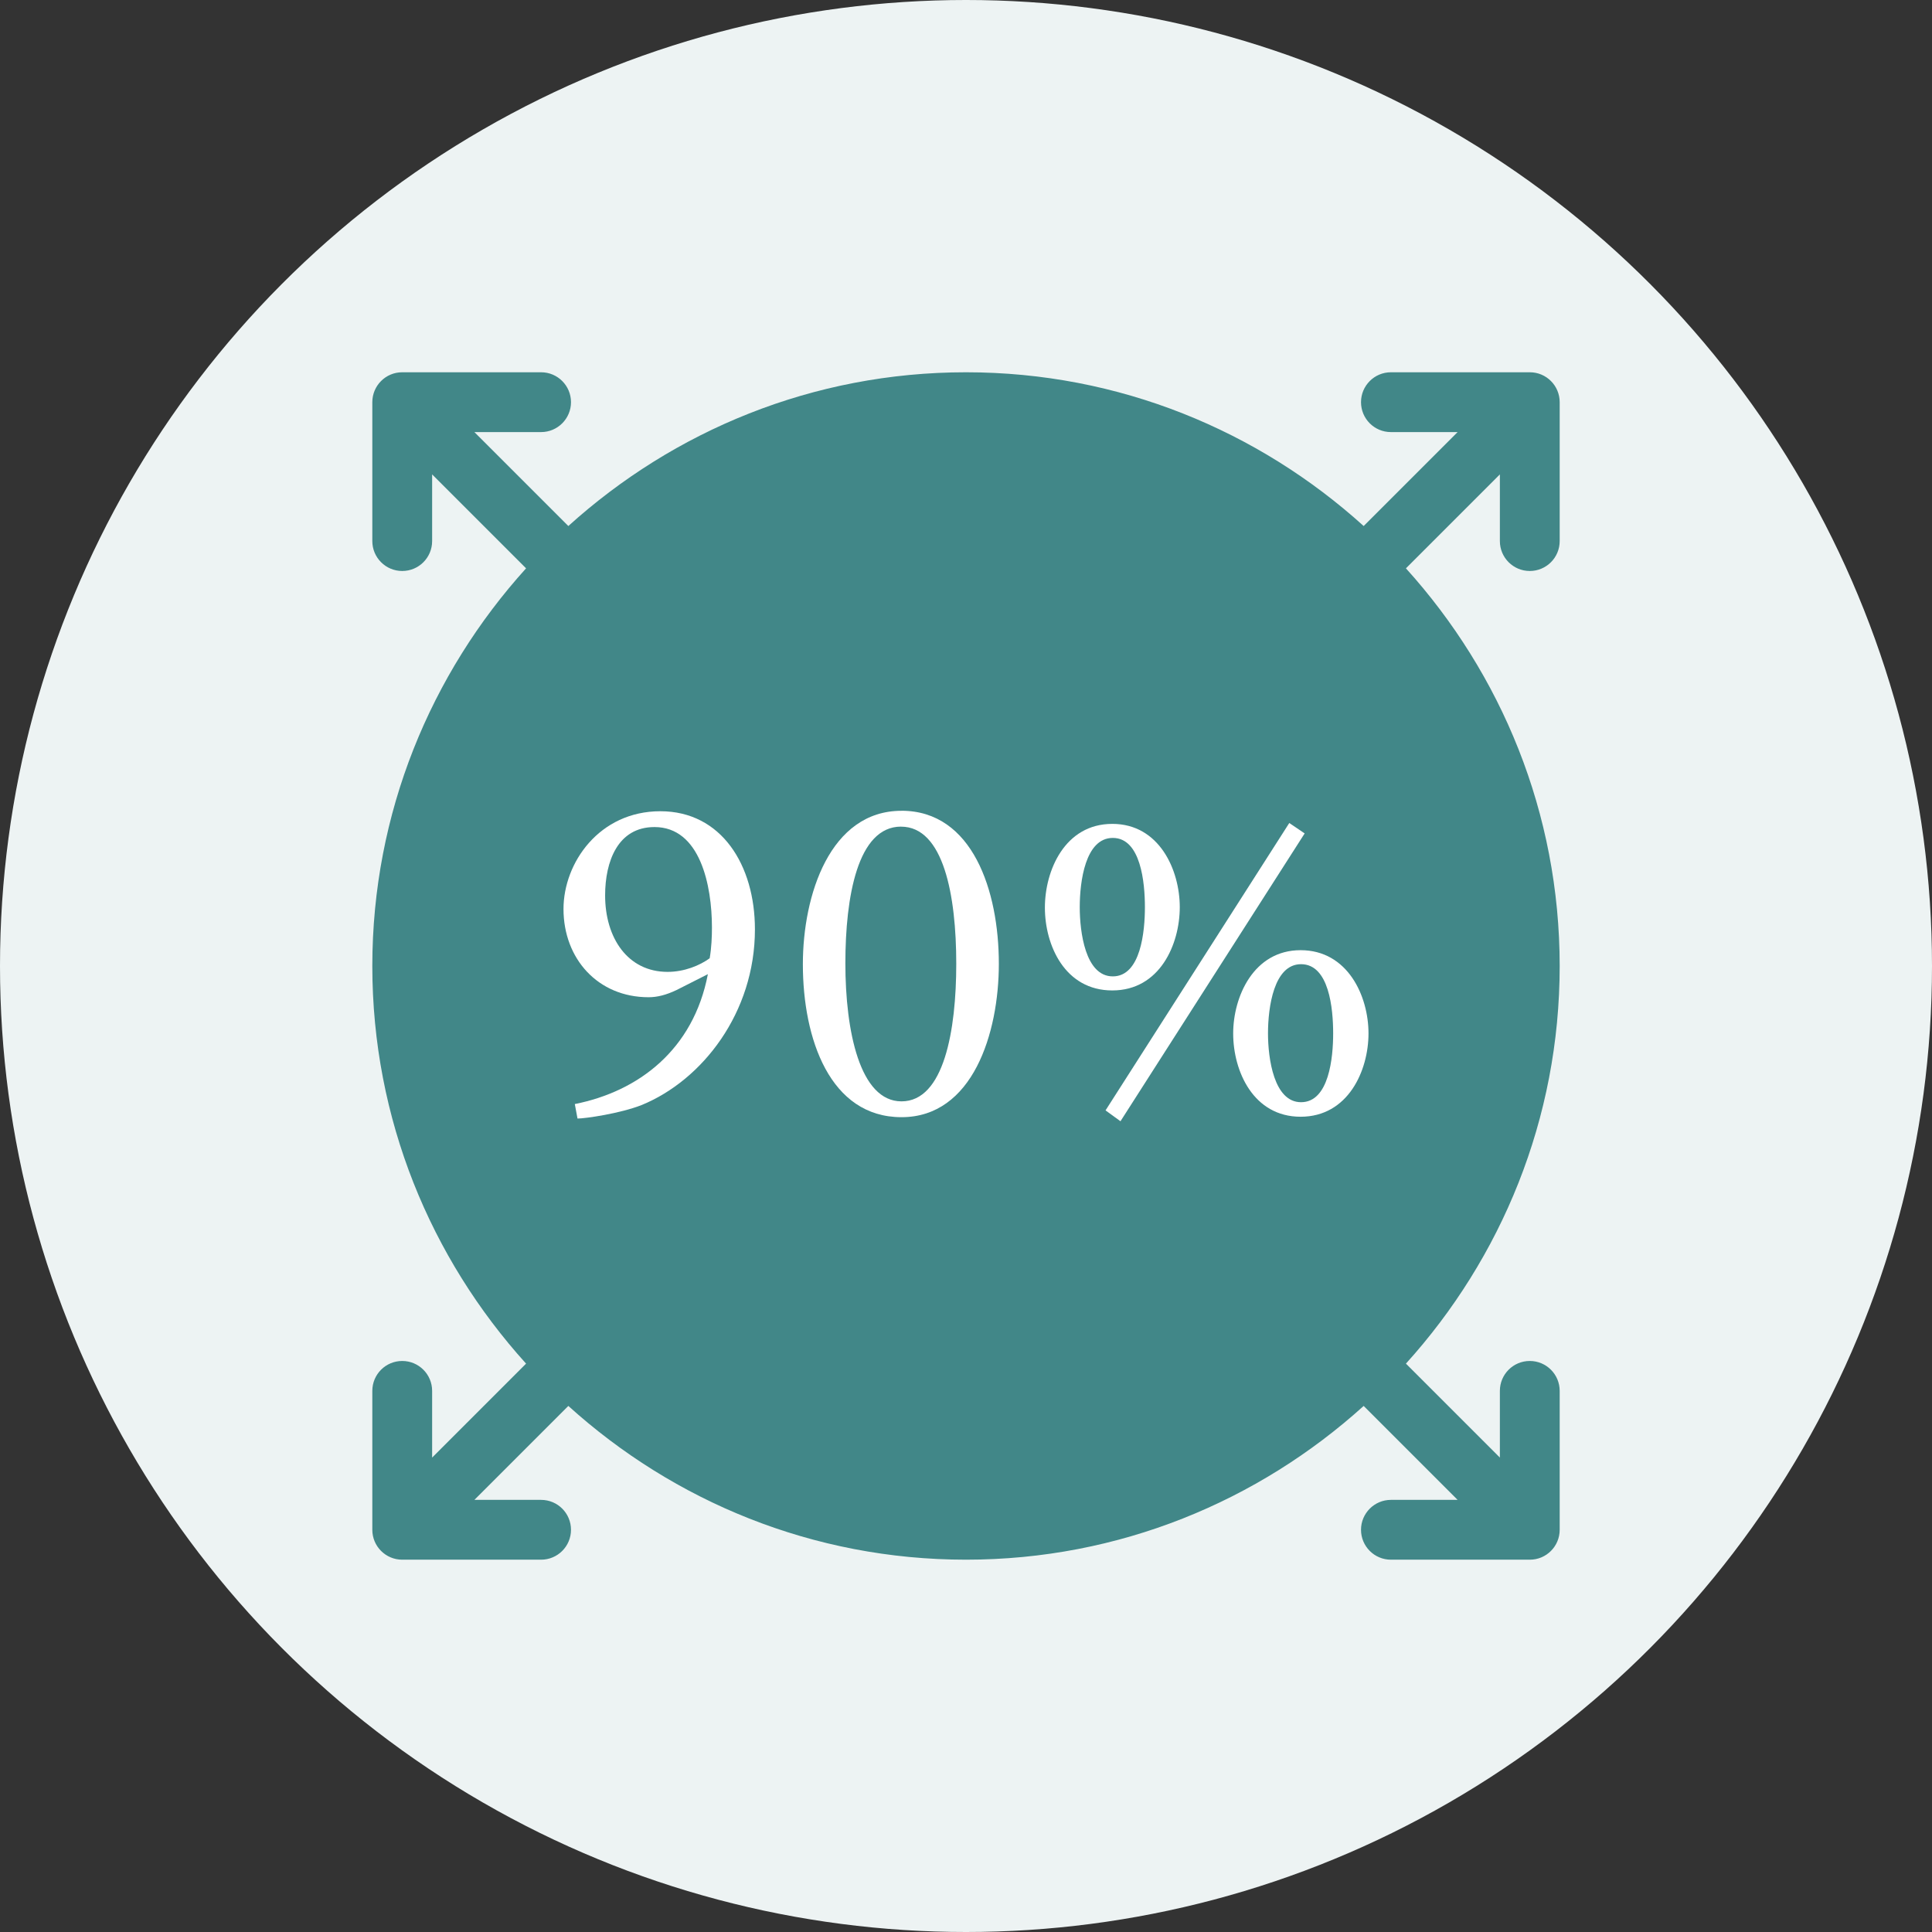 <?xml version="1.0" encoding="utf-8"?>
<svg xmlns="http://www.w3.org/2000/svg" version="1.1" viewBox="0 0 48 48">
  <rect x="0" y="0" width="48" height="48" fill="#333333" stroke="none"/>
  <defs>
    <style>
      .cls-1 {
        fill: #418788;
      }

      .cls-2 {
        fill: #edf3f3;
      }

      .cls-3 {
        fill: #fff;
      }
    </style>
  </defs>
  
  <g>
    <g id="Layer_1">
      <circle class="cls-2" cx="24" cy="24" r="24"/>
      <path class="cls-1" d="M38.007,14.186c.41,0,.743-.332.743-.743v-3.451c0-.205-.083-.391-.217-.525-.134-.135-.32-.218-.525-.218h-3.451c-.41,0-.743.332-.743.743s.332.743.743.743h1.657l-2.334,2.334c-2.616-2.366-6.074-3.82-9.88-3.82s-7.263,1.454-9.88,3.82l-2.334-2.334h1.657c.41,0,.743-.333.743-.743s-.332-.743-.743-.743h-3.451c-.205,0-.391.083-.525.218-.134.134-.217.32-.217.525v3.451c0,.41.332.743.743.743s.743-.332.743-.743v-1.657l2.334,2.334c-2.366,2.616-3.82,6.074-3.82,9.88s1.454,7.263,3.82,9.879l-2.334,2.334v-1.657c0-.41-.332-.743-.743-.743s-.743.332-.743.743v3.451c0,.205.083.391.217.525.134.134.32.218.525.218h3.451c.41,0,.743-.332.743-.743s-.332-.743-.743-.743h-1.657l2.334-2.334c2.616,2.366,6.074,3.82,9.88,3.82s7.263-1.454,9.88-3.82l2.334,2.334h-1.657c-.41,0-.743.333-.743.743s.332.743.743.743h3.451c.205,0,.391-.083.525-.218.134-.134.217-.32.217-.525v-3.451c0-.41-.332-.743-.743-.743s-.743.332-.743.743v1.657l-2.334-2.334c2.366-2.616,3.82-6.074,3.82-9.879s-1.454-7.263-3.82-9.88l2.334-2.334v1.657c0,.41.332.743.743.743Z"/>
      <g>
        <path class="cls-3" d="M14.281,27.43c1.585-.315,2.946-1.349,3.306-3.227l-.776.393c-.259.124-.483.18-.697.18-1.259,0-2.114-.956-2.114-2.192,0-1.147.888-2.429,2.406-2.429s2.35,1.338,2.35,2.935c0,2.069-1.305,3.745-2.811,4.363-.54.213-1.405.337-1.597.337l-.067-.36ZM16.26,20.548c-.911,0-1.226.854-1.226,1.698,0,1.057.562,1.9,1.552,1.9.416,0,.798-.158,1.046-.338.045-.259.056-.54.056-.764,0-1.046-.292-2.496-1.428-2.496Z"/>
        <path class="cls-3" d="M22.398,20.143c1.765,0,2.418,1.99,2.418,3.801,0,1.731-.652,3.812-2.418,3.812-1.777,0-2.451-1.945-2.451-3.8,0-1.72.675-3.812,2.451-3.812ZM22.386,20.537c-1.079,0-1.383,1.743-1.383,3.396,0,1.687.36,3.43,1.394,3.43,1.057,0,1.361-1.766,1.361-3.418,0-1.698-.315-3.407-1.372-3.407Z"/>
        <path class="cls-3" d="M27.635,20.469c1.169,0,1.676,1.147,1.676,2.069s-.495,2.069-1.676,2.069-1.675-1.124-1.675-2.058c0-.922.495-2.08,1.675-2.08ZM27.647,20.818c-.686,0-.821,1.091-.821,1.72,0,.607.135,1.72.821,1.72.697,0,.798-1.124.798-1.72,0-.607-.101-1.72-.798-1.72ZM27.838,27.857l-.371-.27,4.565-7.14.382.259-4.576,7.151ZM32.313,23.607c1.169,0,1.687,1.136,1.687,2.069,0,.922-.506,2.069-1.687,2.069-1.169,0-1.675-1.125-1.675-2.069,0-.911.506-2.069,1.675-2.069ZM32.324,23.955c-.675,0-.821,1.068-.821,1.72,0,.619.146,1.709.821,1.709.697,0,.798-1.113.798-1.709,0-.618-.101-1.72-.798-1.72Z"/>
      </g>
    </g>
  </g>
</svg>